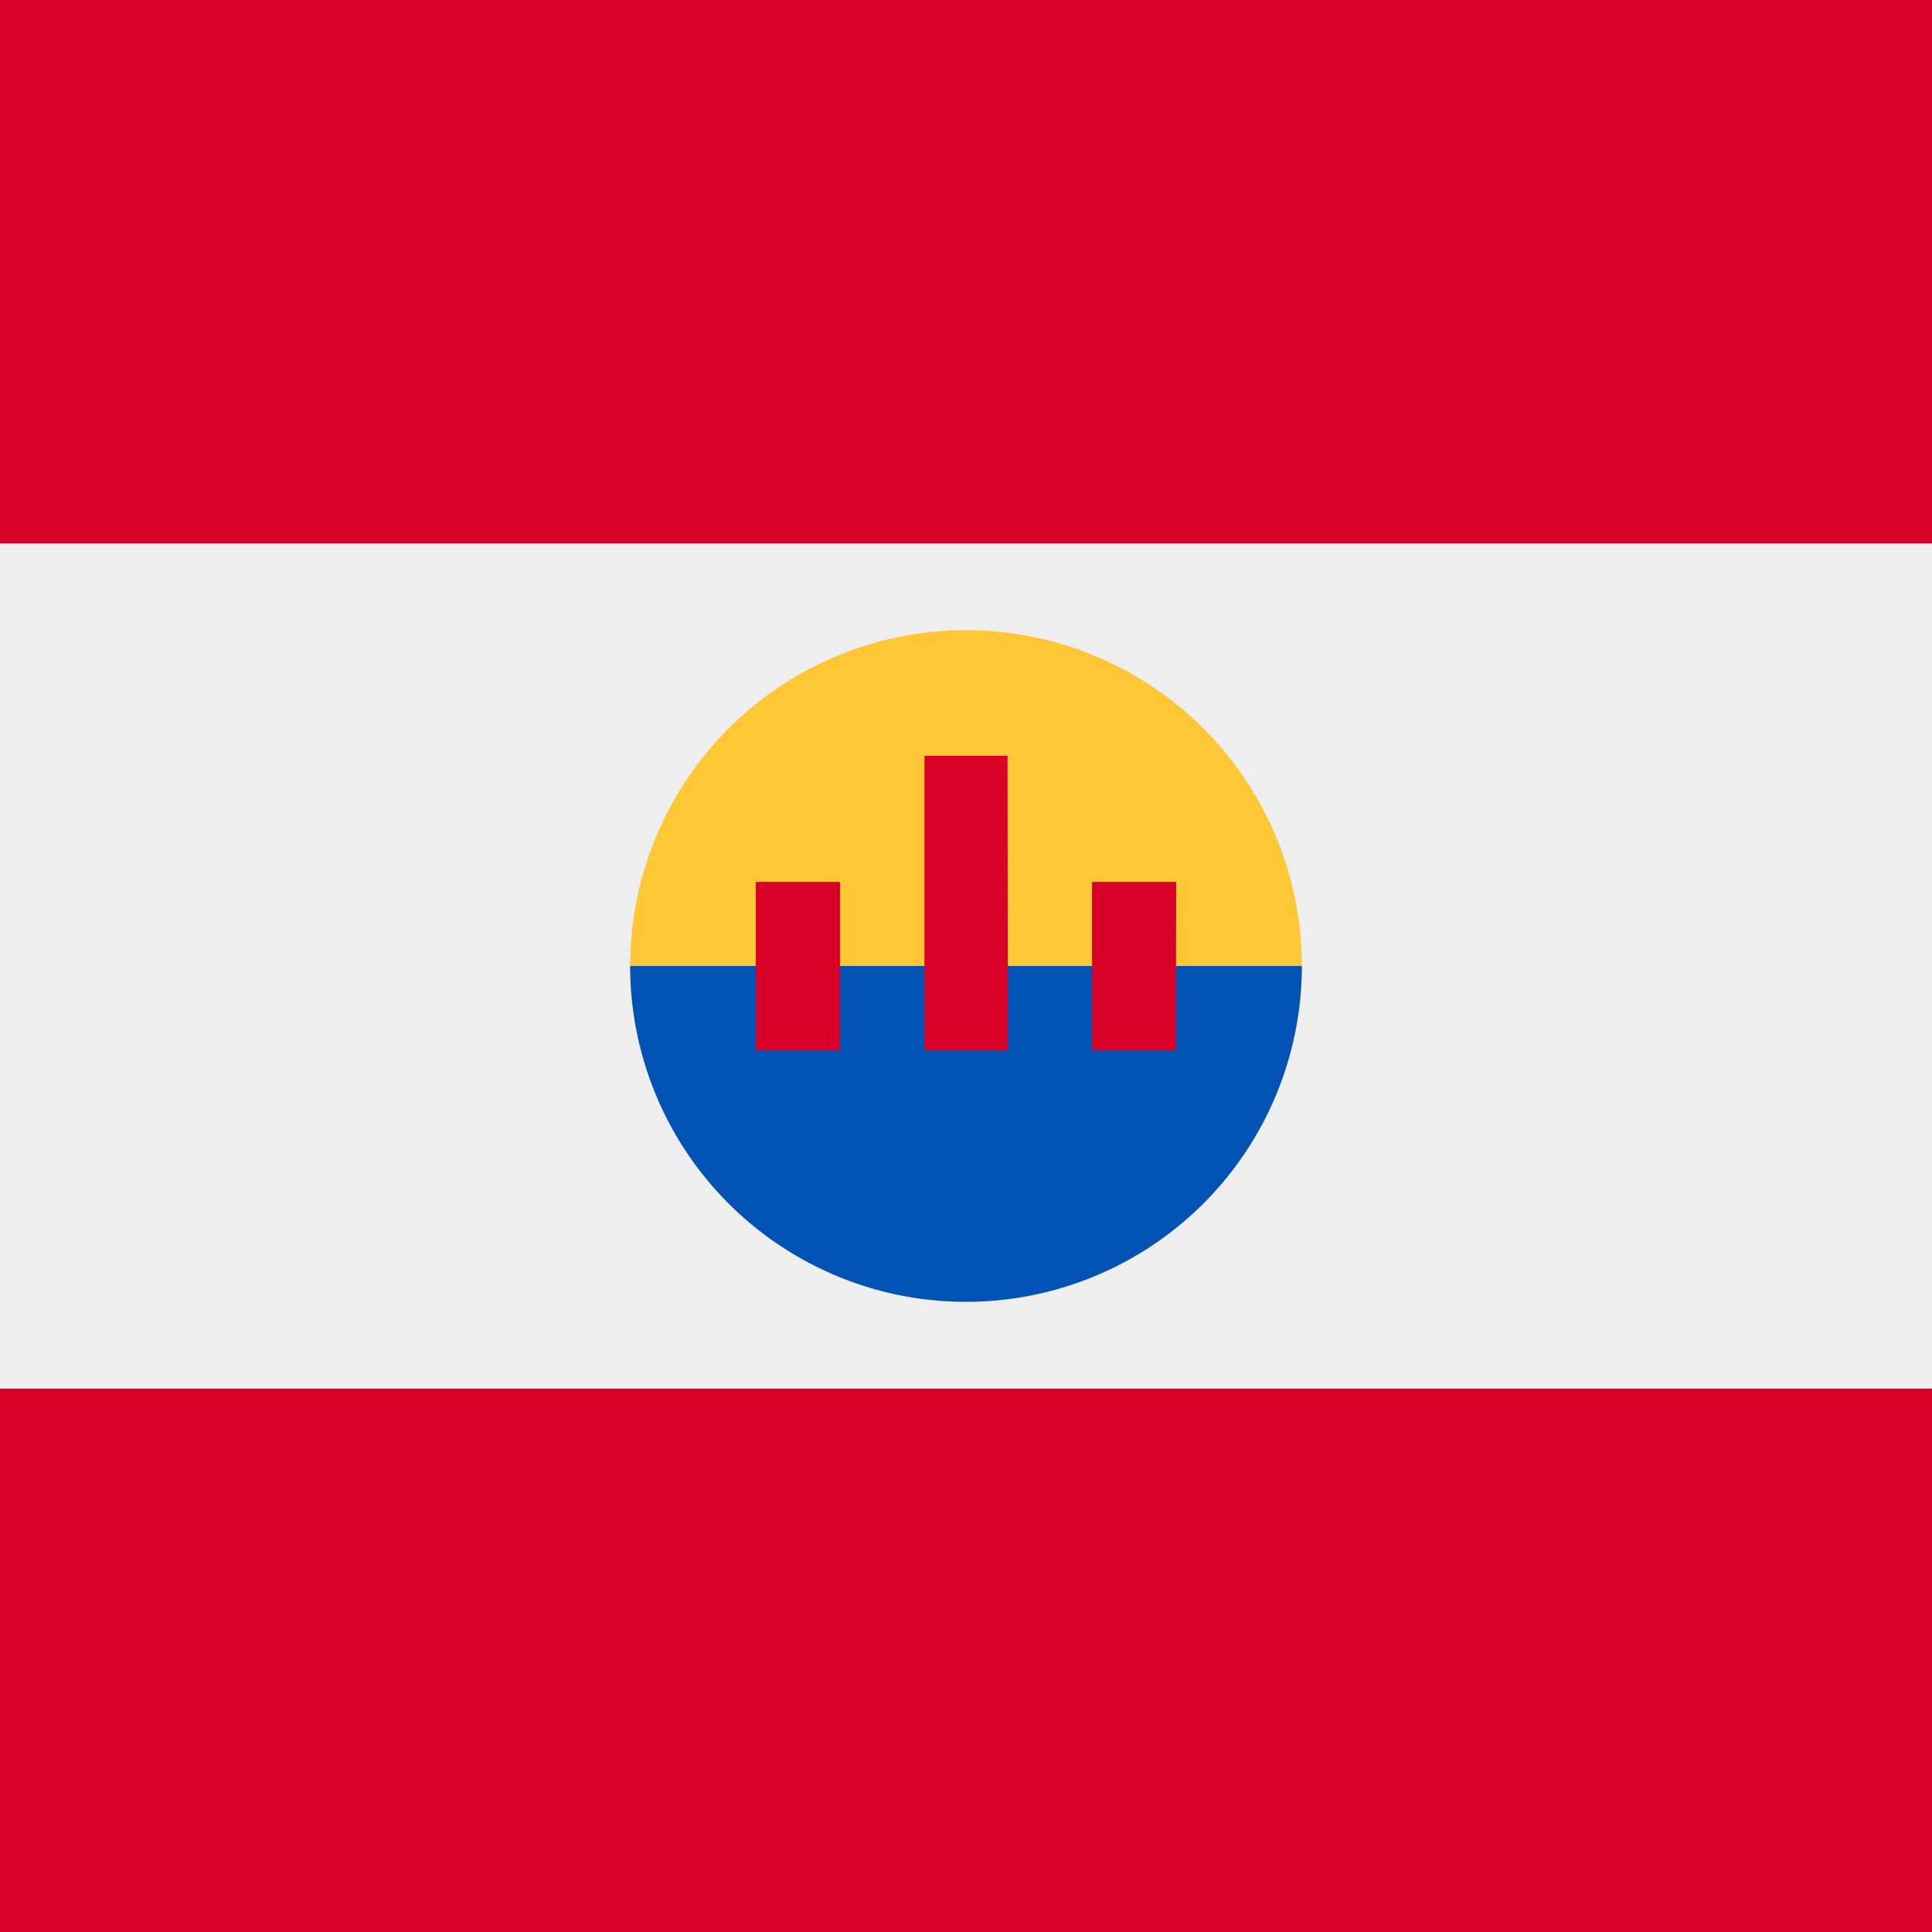 <svg xmlns="http://www.w3.org/2000/svg" width="512" height="512" fill="none"><rect width="100%" height="100%" fill="#333333" stroke="none"/><path fill="#eeeeee" d="M512 384H0V128h512z"/><path fill="#d80027" d="M512 512H0V368h512zm0-368H0V0h512z"/><path fill="#ffc635" d="M345 256c0 49.2-39.8 78-89 78s-89-28.8-89-78a89 89 0 1 1 178 0"/><path fill="#0052b4" d="M345 256a89 89 0 1 1-178 0"/><path fill="#d80027" d="M222.6 278.3h-22.3v-44.6h22.3zm89 0h-22.2v-44.6h22.3zm-44.5 0H245v-78h22z"/></svg>